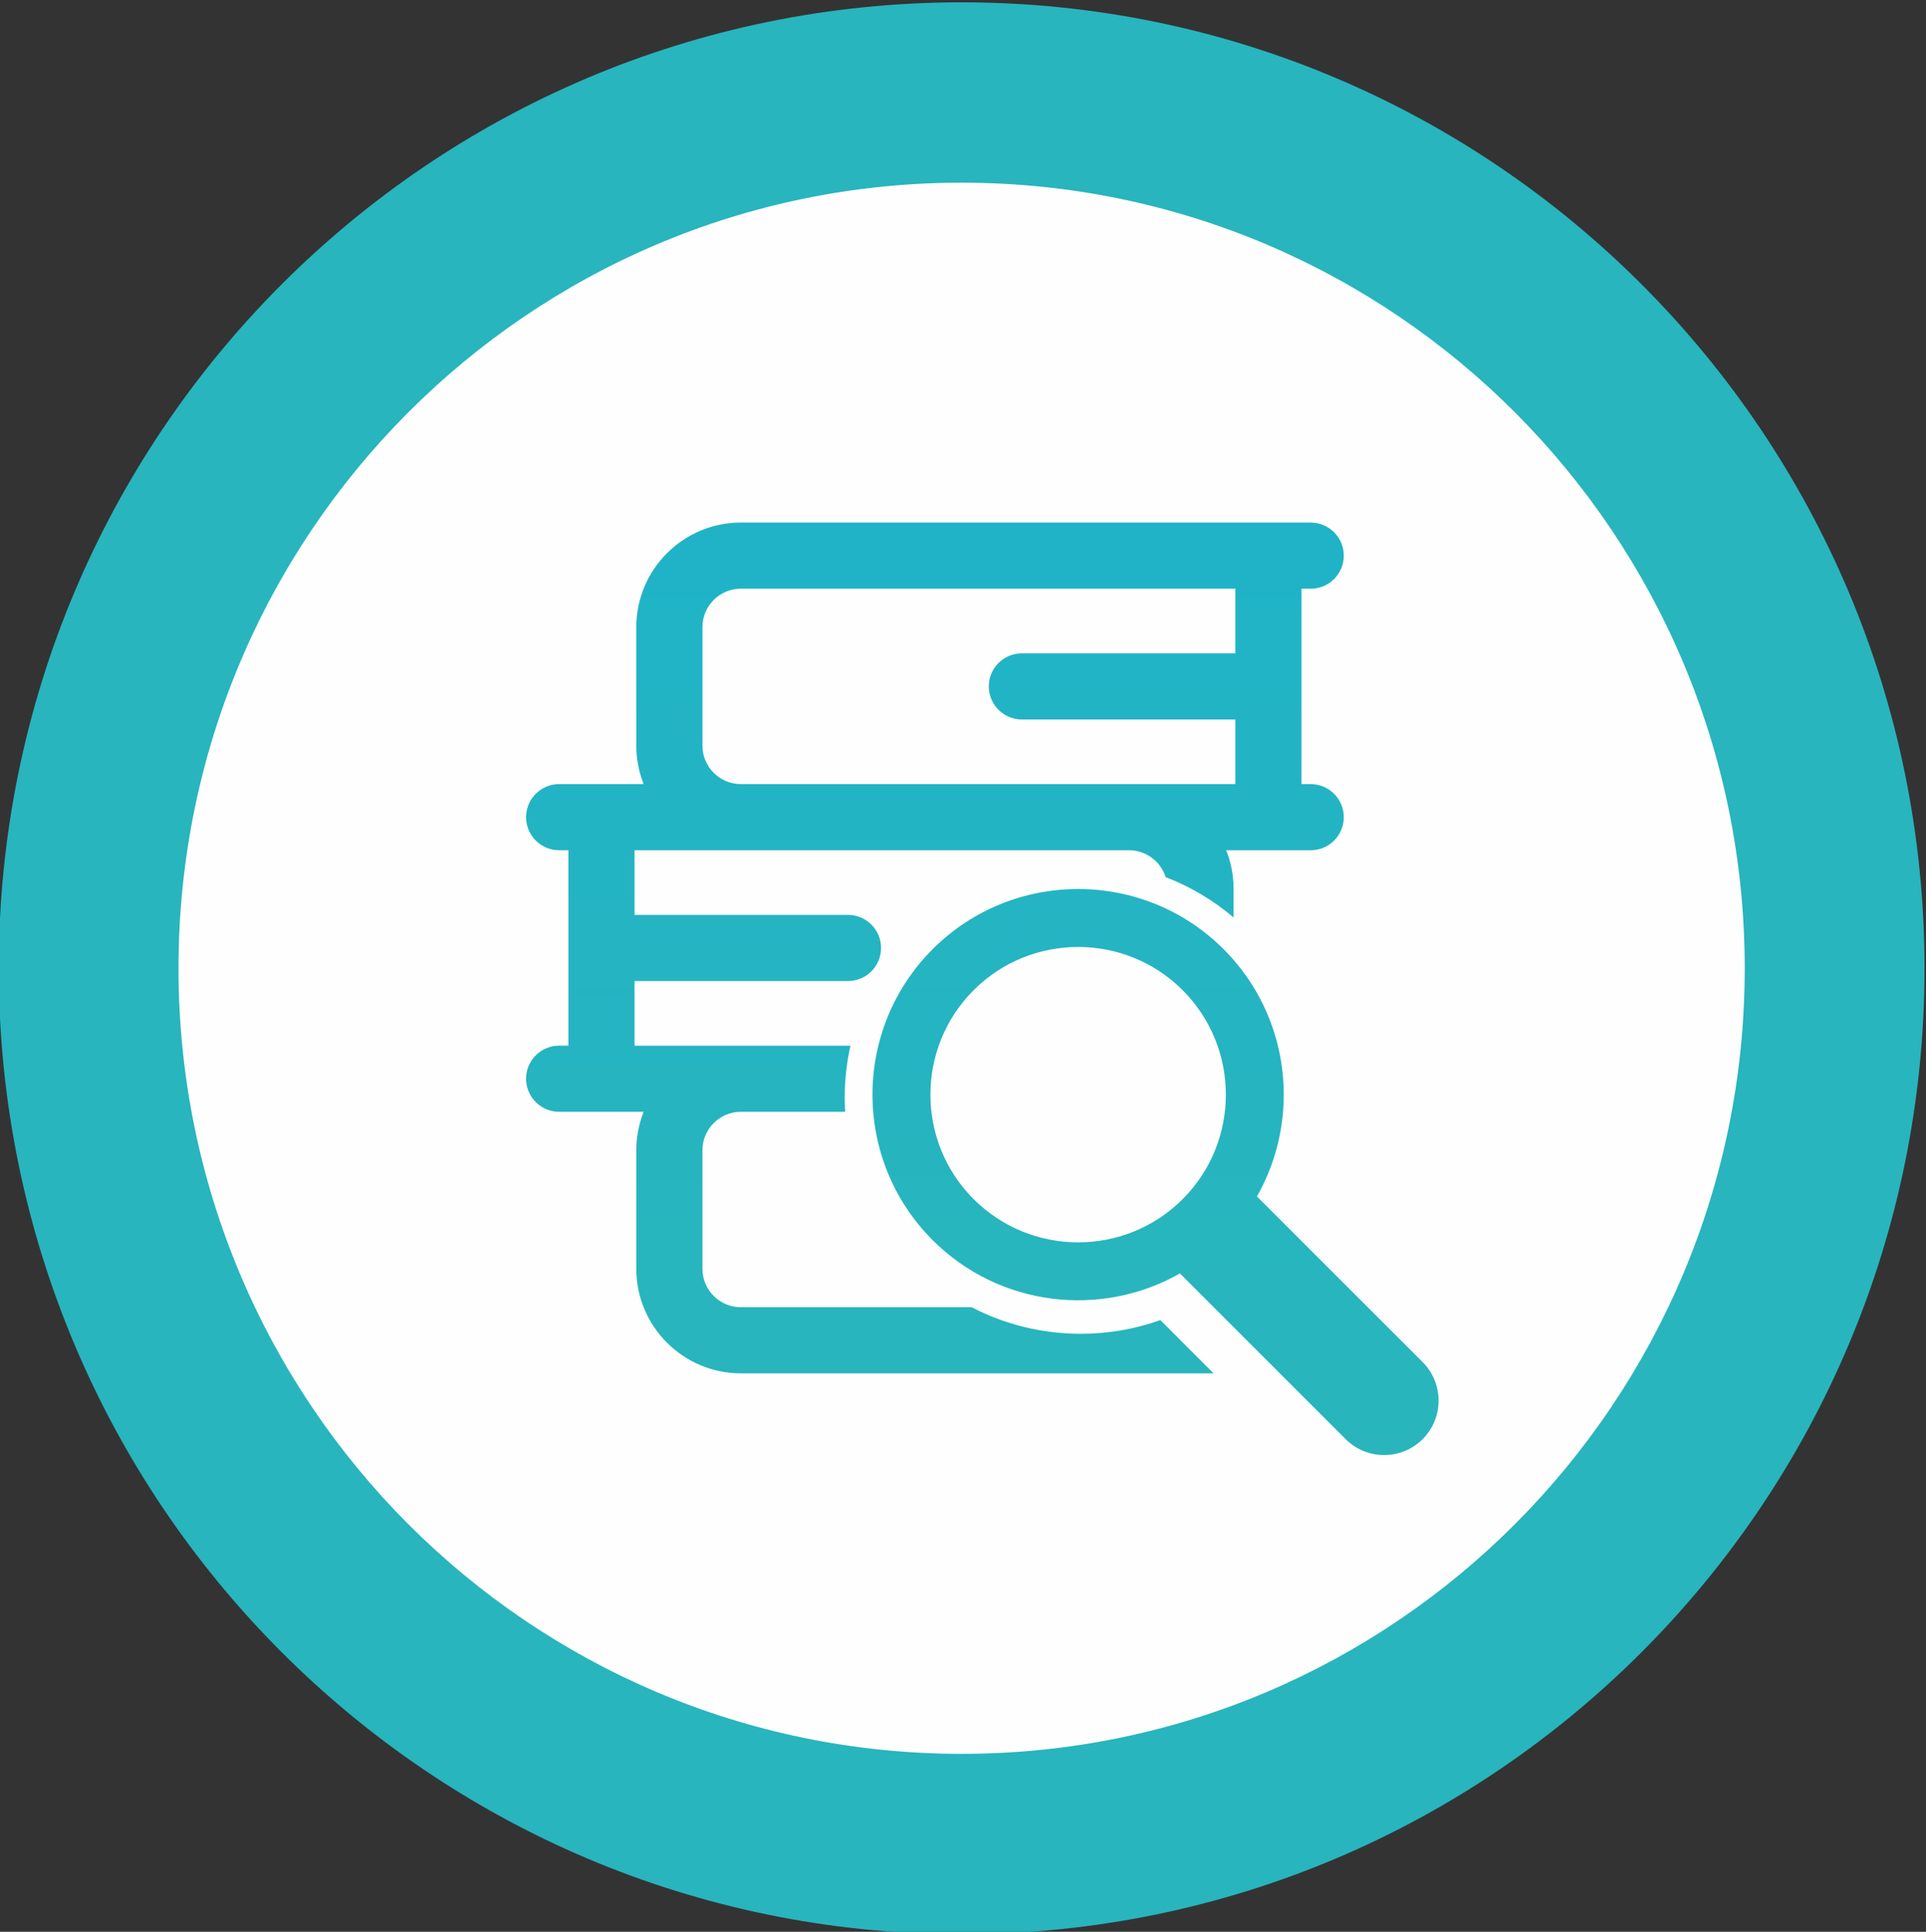 <?xml version="1.0" encoding="UTF-8"?>
<!DOCTYPE svg PUBLIC "-//W3C//DTD SVG 1.1//EN" "http://www.w3.org/Graphics/SVG/1.1/DTD/svg11.dtd">
<!-- Creator: CorelDRAW 2019 (64-Bit) -->
<svg xmlns="http://www.w3.org/2000/svg" xml:space="preserve" width="1.621in" height="1.626in" version="1.1" style="shape-rendering:geometricPrecision; text-rendering:geometricPrecision; image-rendering:optimizeQuality; fill-rule:evenodd; clip-rule:evenodd"
viewBox="0 0 1621 1626"
 xmlns:xlink="http://www.w3.org/1999/xlink"
 xmlns:xodm="http://www.corel.com/coreldraw/odm/2003">
 <rect x="0" y="0" width="1621" height="1626" fill="#333333" stroke="none"/>
 <defs>
  <style type="text/css">
   <![CDATA[
    .fil1 {fill:#FEFEFE;fill-rule:nonzero}
    .fil0 {fill:#28B5BE;fill-rule:nonzero}
    .fil2 {fill:url(#id0)}
    .fil3 {fill:url(#id1)}
   ]]>
  </style>
  <linearGradient id="id0" gradientUnits="userSpaceOnUse" x1="786" y1="-2422" x2="786" y2="9138">
   <stop offset="0" style="stop-opacity:1; stop-color:#00AEEF"/>
   <stop offset="0.031" style="stop-opacity:1; stop-color:#00AEEF"/>
   <stop offset="1" style="stop-opacity:1; stop-color:#8DC63F"/>
  </linearGradient>
  <linearGradient id="id1" gradientUnits="userSpaceOnUse" xlink:href="#id0" x1="983.71" y1="-2362.82" x2="983.71" y2="8982.77">
  </linearGradient>
 </defs>
 <g id="Layer_x0020_1">
  <path class="fil0" d="M-1.08 815c0,-449.03 362.84,-813.04 810.42,-813.04 447.58,0 810.41,364.01 810.41,813.04 0,449.04 -362.83,813.04 -810.41,813.04 -447.58,0 -810.42,-364 -810.42,-813.04z"/>
  <path class="fil1" d="M150.23 815c0,-365.19 295.09,-661.23 659.1,-661.23 364.01,0 659.1,296.04 659.1,661.23 0,365.19 -295.09,661.23 -659.1,661.23 -364.01,0 -659.1,-296.04 -659.1,-661.23z"/>
  <path class="fil2" d="M1103.15 439.84l-479.61 0c-48.51,0 -88,39.49 -88,88l0 0 0 99.82c0,11.43 2.22,22.31 6.19,32.33l0 0 -71.13 0c-15.35,0 -27.83,12.46 -27.83,27.83l0 0c0,15.37 12.48,27.83 27.83,27.83l0 0 7.79 0 0 164.49 -7.79 0c-15.35,0 -27.83,12.46 -27.83,27.83l0 0c0,15.36 12.48,27.84 27.83,27.84l0 0 71.13 0c-3.96,10 -6.19,20.9 -6.19,32.3l0 0 0 99.86c0,48.49 39.49,87.98 88,87.98l0 0 397.87 0 -44.8 -44.84c-21.46,7.68 -43.92,11.55 -66.92,11.55l0 0c-32.55,0 -63.9,-7.76 -91.9,-22.36l0 0 -194.26 0c-17.83,0 -32.33,-14.5 -32.33,-32.33l0 0 0 -99.85c0,-17.8 14.5,-32.31 32.33,-32.31l0 0 87.78 0c-0.23,-3.94 -0.36,-7.9 -0.36,-11.87l0 0c0,-14.92 1.63,-29.58 4.81,-43.78l0 0 -181.7 0 0 -54.42 179.63 0c15.39,0 27.84,-12.46 27.84,-27.83l0 0c0,-15.37 -12.45,-27.84 -27.84,-27.84l0 0 -179.63 0 0 -54.41 89.48 0 326.7 0c14.43,0 26.7,9.53 30.81,22.62l0 0c20.7,7.94 39.99,19.37 57.17,33.94l0 0 0 -24.22c0,-11.41 -2.21,-22.31 -6.19,-32.33l0 0 71.13 0c15.37,0 27.83,-12.46 27.83,-27.84 0,-15.35 -12.46,-27.83 -27.83,-27.83l0 0 -7.77 0 0 -164.48 7.77 0c15.37,0 27.83,-12.46 27.83,-27.82 0,-15.37 -12.46,-27.85 -27.83,-27.85l-0.01 -0.01zm-511.94 187.82l0 -99.82c0,-17.83 14.5,-32.33 32.33,-32.33l0 0 416.17 0 0 54.41 -179.65 0c-15.39,0 -27.84,12.46 -27.84,27.84l0 0c0,15.37 12.45,27.83 27.84,27.83l0 0 179.65 0 0 54.4 -416.17 0c-17.83,0 -32.33,-14.5 -32.33,-32.33l0 0z"/>
  <path class="fil3" d="M784.96 798.94c-67.52,67.51 -67.53,177.39 0,244.9l0 0c56.3,56.3 142.04,65.63 208.12,28.02l0 0 139.45 139.47c17.9,17.88 46.97,17.88 64.84,0l0 0c17.86,-17.86 17.86,-46.94 0,-64.8l0 0 -139.48 -139.47c37.59,-66.08 28.24,-151.82 -28.06,-208.12l0 0c-33.76,-33.76 -78.09,-50.64 -122.44,-50.64 -44.33,0 -88.69,16.89 -122.44,50.64l0.02 -0zm34.5 210.4c-48.51,-48.49 -48.51,-127.41 0,-175.91l0 0c48.47,-48.49 127.41,-48.49 175.91,0l0 0c48.49,48.5 48.49,127.41 0,175.91l0 0c-24.25,24.25 -56.11,36.38 -87.96,36.38l0 0c-31.83,0 -63.69,-12.13 -87.94,-36.38l0 0 -0.01 0z"/>
 </g>
</svg>
